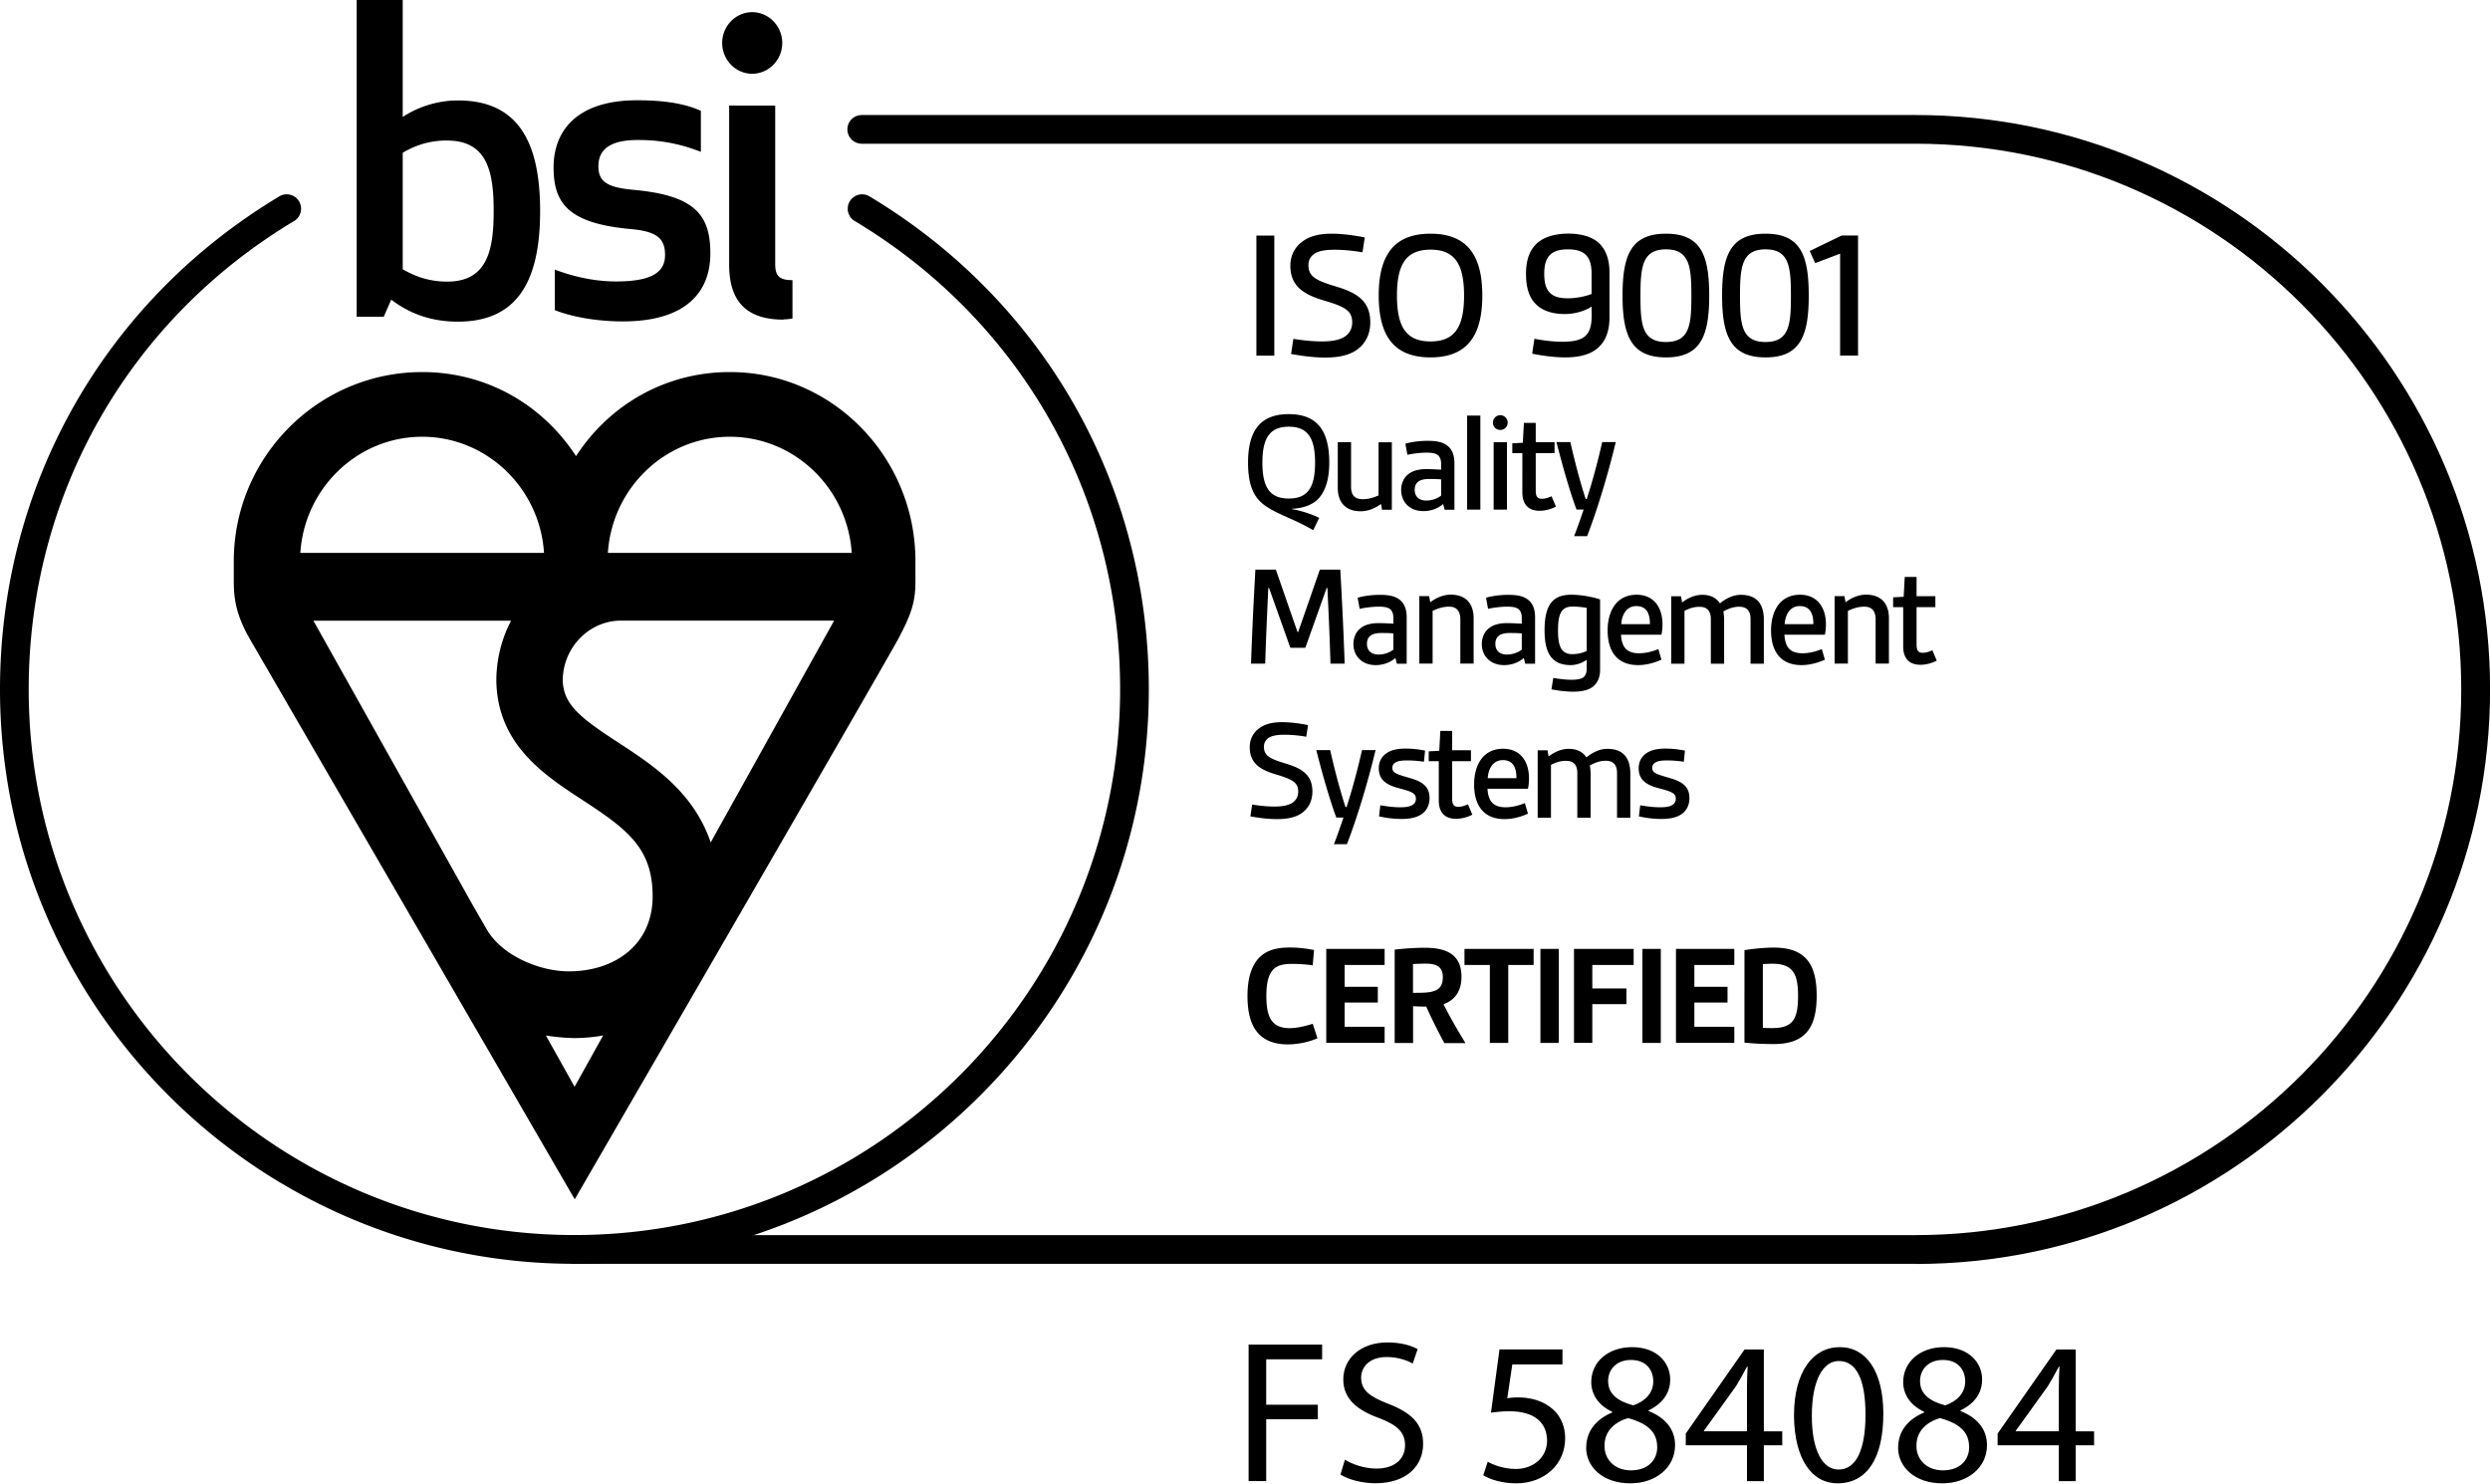 <svg xmlns="http://www.w3.org/2000/svg" viewBox="0 0 307.17 183.02"><defs><style>.c{fill:#000}</style></defs><path d="M154.03 165.87h9.07v1.82h-6.9v5.6h6.37v1.8h-6.37v7.62h-2.17v-16.85Zm11.88 14.2c.97.6 2.4 1.1 3.9 1.1 2.22 0 3.52-1.17 3.52-2.87 0-1.57-.9-2.47-3.17-3.35-2.75-.97-4.45-2.4-4.45-4.77 0-2.62 2.17-4.57 5.45-4.57 1.72 0 2.97.4 3.72.83l-.6 1.77c-.55-.3-1.67-.8-3.2-.8-2.3 0-3.17 1.38-3.17 2.52 0 1.57 1.02 2.35 3.35 3.25 2.85 1.1 4.3 2.47 4.3 4.95 0 2.6-1.92 4.85-5.9 4.85-1.62 0-3.4-.47-4.3-1.08l.55-1.82Zm26.85-11.75h-6.2l-.62 4.17c.38-.05.72-.1 1.32-.1 1.25 0 2.5.27 3.5.88 1.27.72 2.32 2.12 2.32 4.17 0 3.17-2.52 5.55-6.05 5.55-1.77 0-3.27-.5-4.05-1l.55-1.67c.67.4 2 .9 3.47.9 2.07 0 3.85-1.35 3.85-3.52-.03-2.1-1.42-3.6-4.67-3.6-.92 0-1.65.1-2.25.17l1.05-7.8h7.77v1.85Zm2.92 10.27c0-2.05 1.22-3.5 3.22-4.35l-.03-.08c-1.8-.85-2.57-2.25-2.57-3.65 0-2.57 2.17-4.32 5.02-4.32 3.15 0 4.72 1.97 4.72 4 0 1.37-.67 2.85-2.67 3.8v.08c2.02.8 3.27 2.22 3.27 4.2 0 2.82-2.42 4.72-5.52 4.72-3.4 0-5.45-2.03-5.45-4.4Zm8.75-.1c0-1.97-1.38-2.92-3.57-3.55-1.9.55-2.92 1.8-2.92 3.35-.07 1.65 1.17 3.1 3.25 3.1s3.25-1.23 3.25-2.9Zm-6.05-8.12c0 1.62 1.22 2.5 3.1 3 1.4-.47 2.47-1.47 2.47-2.95 0-1.3-.77-2.65-2.75-2.65-1.82 0-2.82 1.2-2.82 2.6Zm17.13 12.35v-4.42h-7.55v-1.45l7.25-10.37h2.38v10.1h2.27v1.72h-2.27v4.42h-2.08Zm0-6.15v-5.42c0-.85.03-1.7.08-2.55h-.08c-.5.95-.9 1.65-1.35 2.4l-3.97 5.52v.05h5.32Zm16.82-2.15c0 5.52-2.05 8.57-5.65 8.57-3.17 0-5.32-2.97-5.37-8.35 0-5.45 2.35-8.45 5.65-8.45s5.37 3.05 5.37 8.22Zm-8.82.25c0 4.22 1.3 6.62 3.3 6.62 2.25 0 3.32-2.62 3.32-6.77s-1.02-6.62-3.3-6.62c-1.92 0-3.32 2.35-3.32 6.77Zm10.65 3.92c0-2.05 1.22-3.5 3.22-4.35l-.03-.08c-1.8-.85-2.57-2.25-2.57-3.65 0-2.57 2.17-4.32 5.02-4.32 3.15 0 4.72 1.97 4.72 4 0 1.37-.67 2.85-2.67 3.8v.08c2.02.8 3.27 2.22 3.27 4.2 0 2.82-2.42 4.72-5.52 4.72-3.4 0-5.45-2.03-5.45-4.4Zm8.75-.1c0-1.97-1.38-2.92-3.57-3.55-1.9.55-2.92 1.8-2.92 3.35-.07 1.65 1.17 3.1 3.25 3.1s3.25-1.23 3.25-2.9Zm-6.05-8.12c0 1.62 1.22 2.5 3.1 3 1.4-.47 2.47-1.47 2.47-2.95 0-1.3-.77-2.65-2.75-2.65-1.82 0-2.82 1.2-2.82 2.6Zm17.12 12.35v-4.42h-7.55v-1.45l7.25-10.37h2.38v10.1h2.27v1.72h-2.27v4.42h-2.08Zm0-6.15v-5.42c0-.85.03-1.7.08-2.55h-.08c-.5.95-.9 1.65-1.35 2.4l-3.97 5.52v.05h5.32Zm-17.68-20.66H70.86c-.98 0-1.77-.79-1.77-1.77s.79-1.77 1.77-1.77H236.3c37.12 0 67.32-30.2 67.32-67.32s-30.2-67.32-67.32-67.32h-130c-.98 0-1.77-.79-1.77-1.77s.79-1.77 1.77-1.77h130.01c39.08 0 70.87 31.79 70.87 70.87s-31.79 70.87-70.87 70.87Z" class="c"/><path d="M162.53 128.08c-.99.45-2.38.76-3.67.76-1.53 0-2.97-.43-3.87-1.64-.76-1.01-1.1-2.47-1.1-4.34 0-2.16.49-3.75 1.48-4.75.97-.97 2.3-1.22 3.76-1.22 1.03 0 2.07.13 2.97.31l-.16 1.89c-.7-.11-1.69-.18-2.59-.18s-1.82.14-2.34.76c-.61.7-.79 1.82-.79 3.21 0 1.17.13 2.16.54 2.86.5.83 1.37 1.1 2.32 1.1s2-.27 2.86-.54l.59 1.8Zm1.08.58v-11.6h7.2v1.98h-4.93v2.7h4.09v1.94h-4.09v2.99h4.93v1.98h-7.2Zm14.56 0c-.83-1.53-1.55-2.97-2.23-4.48-.5 0-1.19-.02-1.62-.05v4.54h-2.27v-11.52c1.1-.13 2.54-.23 3.65-.23 2.38 0 4.59.58 4.59 3.58 0 1.62-.67 2.81-2.21 3.39.67 1.37 1.69 3.13 2.7 4.79h-2.61Zm-3.85-6.18c1.03 0 1.85 0 2.45-.18.83-.23 1.22-.74 1.22-1.78 0-1.39-.99-1.64-2.11-1.64-.52 0-1.08.02-1.57.05v3.55Zm9.47 6.18v-9.62h-3.13v-1.98h8.53v1.98h-3.13v9.62h-2.27Zm6.24 0v-11.6h2.27v11.6h-2.27Zm4.14 0v-11.6h7.36v1.98h-5.1v2.9h4.21v1.94h-4.21v4.77h-2.27Zm8.44 0v-11.6h2.27v11.6h-2.27Zm4.14 0v-11.6h7.2v1.98h-4.93v2.7h4.09v1.94h-4.09v2.99h4.93v1.98h-7.2Zm8.45-11.45c1.19-.18 2.54-.31 3.62-.31 3.92 0 5.29 2.05 5.29 5.94s-1.37 5.96-5.29 5.96c-1.08 0-2.43-.05-3.62-.18V117.2Zm2.27 9.58c.49.04.74.04 1.15.04 2.56 0 3.19-1.1 3.19-3.98 0-2.72-.63-3.96-3.19-3.96-.41 0-.77.02-1.15.05v7.85Zm-62.48-82.92V29.06h2.21v14.81h-2.21Zm4.55-2.07c.85.14 2.21.32 3.5.32s2.48-.18 3.15-.83c.39-.37.62-.87.62-1.52 0-1.45-.9-1.93-3.45-2.69-2.55-.74-4.18-1.79-4.18-4.3 0-1.24.53-2.25 1.43-2.94 1.01-.78 2.3-1.01 3.66-1.01s2.8.21 4.09.46l-.28 1.84c-.87-.16-2.21-.32-3.43-.32-1.01 0-1.98.11-2.55.53-.46.34-.69.78-.69 1.38 0 1.52 1.17 1.95 3.61 2.69 2.39.74 4.02 1.75 4.02 4.35 0 1.38-.53 2.51-1.49 3.27-1.04.83-2.51 1.08-4.07 1.08-1.45 0-2.94-.21-4.21-.44l.28-1.86Zm10.54-5.34c0-5.01 1.91-7.63 6.39-7.63s6.39 2.62 6.39 7.63-1.91 7.63-6.39 7.63-6.39-2.62-6.39-7.63Zm10.53 0c0-3.91-1.17-5.66-4.14-5.66s-4.14 1.75-4.14 5.66 1.17 5.66 4.14 5.66 4.14-1.75 4.14-5.66Zm15.73 1.36c-.78.53-2.02.92-3.33.92-1.45 0-2.78-.39-3.61-1.29-.76-.78-1.15-1.98-1.15-3.66 0-1.59.39-2.78 1.17-3.59.87-.94 2.37-1.38 4.05-1.38 1.47 0 2.81.34 3.68 1.08.92.8 1.4 2.05 1.4 3.75v5.5c0 1.7-.48 2.94-1.43 3.77-.94.83-2.34 1.17-4.02 1.17-1.38 0-2.85-.21-4.09-.46l.28-1.84c.78.16 2.14.37 3.45.37 1.2 0 2.3-.16 2.9-.78.48-.48.71-1.26.71-2.39v-1.17Zm0-4.05c0-2.02-.76-3.01-2.92-3.01s-2.92.99-2.92 3.01c0 1.03.18 1.82.67 2.32.51.55 1.31.71 2.25.71 1.1 0 2.16-.25 2.92-.53v-2.51Zm3.82 2.69c0-4.97 1.04-7.63 5.36-7.63s5.33 2.67 5.33 7.63-1.04 7.63-5.33 7.63-5.36-2.69-5.36-7.63Zm8.49 0c0-3.52-.21-5.7-3.13-5.7s-3.15 2.18-3.15 5.7.18 5.73 3.15 5.73 3.13-2.23 3.13-5.73Zm3.79 0c0-4.97 1.04-7.63 5.36-7.63s5.33 2.67 5.33 7.63-1.04 7.63-5.33 7.63-5.36-2.69-5.36-7.63Zm8.49 0c0-3.52-.21-5.7-3.13-5.7s-3.15 2.18-3.15 5.7.18 5.73 3.15 5.73 3.13-2.23 3.13-5.73Zm6.07 7.41V31.29l-3.08 1.17-.67-1.5 3.96-1.91h2v14.81H227Zm-64.99 21.54c-2.43-1.42-4.39-1.94-5.91-3.01-1.21-.85-2.14-2.16-2.14-5.33 0-3.92 1.5-5.98 5.02-5.98s5 2.05 5 5.98c0 1.91-.41 3.37-1.24 4.34-.81.95-2.18 1.31-3.38 1.35v.04c1.15.2 2.34.59 3.38 1.08l-.74 1.53Zm.22-8.34c0-3.06-.92-4.43-3.24-4.43s-3.26 1.37-3.26 4.43.92 4.43 3.26 4.43 3.24-1.37 3.24-4.43Zm8.26 5.8-.13-.7c-.65.49-1.53.9-2.52.9-1.87 0-2.81-1.13-2.81-2.9v-5.62h1.64v5.46c0 1.13.49 1.57 1.46 1.57.67 0 1.31-.18 1.93-.47v-6.55h1.64v8.32h-1.21Zm7.72 0-.18-.7c-.63.56-1.5.88-2.43.88-1.71 0-2.75-1.13-2.75-2.61 0-.74.29-1.48.88-1.94.56-.45 1.35-.63 2.23-.63.58 0 1.24.04 1.82.07v-.7c0-.5-.13-.83-.34-1.04-.31-.29-.81-.36-1.48-.36-.81 0-1.8.14-2.34.27l-.25-1.37c.72-.22 1.78-.36 2.74-.36 1.04 0 1.91.14 2.5.65.52.43.81 1.12.81 2.12v5.73h-1.21Zm-.43-3.73c-.41-.04-.97-.05-1.48-.05-1.21 0-1.78.43-1.78 1.35 0 .79.52 1.31 1.42 1.31.67 0 1.35-.23 1.84-.61v-2Zm3.2 3.73v-11.6h1.64v11.6h-1.64Zm4.09-11.65c.5 0 .92.41.92.92s-.41.9-.92.9-.9-.4-.9-.9.4-.92.9-.92Zm-.81 11.65v-8.32h1.64v8.32h-1.64Zm7.66-.36c-.56.29-1.28.5-2 .5-1.35 0-2.12-.76-2.12-2.27V55.9h-1.24v-1.21l1.3-.07.13-2.45h1.46v2.38h2.32v1.35h-2.32v4.59c0 .61.11 1.04.74 1.04.4 0 .77-.11 1.21-.31l.54 1.28Zm2.27 3.63c.49-1.28.88-2.41 1.17-3.28h-.88c-.85-2.3-1.71-5.33-2.47-8.32h1.71c.56 2.45 1.17 4.79 1.89 7.02h.13c.67-2.02 1.37-4.63 1.91-7.02h1.67c-.92 3.85-2.23 8.23-3.53 11.6h-1.6Zm-30.06 15.73c-.09-3.1-.23-6.28-.38-9.34h-.09l-2.63 7.38h-1.85l-2.63-7.38h-.09c-.14 3.06-.29 6.25-.38 9.34h-1.75c.13-3.85.32-7.72.54-11.6h2.52l2.67 7.69h.09l2.67-7.69h2.52c.22 3.87.41 7.74.54 11.6h-1.75Zm8.19 0-.18-.7c-.63.56-1.5.88-2.43.88-1.71 0-2.75-1.13-2.75-2.61 0-.74.29-1.48.88-1.94.56-.45 1.35-.63 2.23-.63.58 0 1.24.04 1.82.07v-.7c0-.5-.13-.83-.34-1.04-.31-.29-.81-.36-1.48-.36-.81 0-1.8.14-2.34.27l-.25-1.37c.72-.22 1.78-.36 2.74-.36 1.04 0 1.91.14 2.5.65.52.43.81 1.12.81 2.12v5.73h-1.21Zm-.43-3.73c-.41-.04-.97-.05-1.48-.05-1.21 0-1.78.43-1.78 1.35 0 .79.52 1.31 1.42 1.31.67 0 1.35-.23 1.84-.61v-2Zm8.26 3.73v-5.46c0-1.06-.49-1.57-1.4-1.57-.77 0-1.46.25-2.02.52v6.5h-1.64v-8.32h1.21l.14.76c.65-.5 1.55-.94 2.52-.94 1.89 0 2.83 1.13 2.83 2.9v5.6h-1.64Zm8.01 0-.18-.7c-.63.56-1.5.88-2.43.88-1.71 0-2.75-1.13-2.75-2.61 0-.74.29-1.48.88-1.94.56-.45 1.35-.63 2.23-.63.58 0 1.24.04 1.82.07v-.7c0-.5-.13-.83-.34-1.04-.31-.29-.81-.36-1.48-.36-.81 0-1.8.14-2.34.27l-.25-1.37c.72-.22 1.78-.36 2.74-.36 1.04 0 1.91.14 2.5.65.52.43.81 1.12.81 2.12v5.73h-1.21Zm-.43-3.73c-.41-.04-.97-.05-1.48-.05-1.21 0-1.78.43-1.78 1.35 0 .79.52 1.31 1.42 1.31.67 0 1.35-.23 1.84-.61v-2Zm8.01 3.26c-.58.4-1.28.65-1.98.65-2.36 0-3.22-1.53-3.22-4.27 0-3.11.97-4.41 3.28-4.41 1.24 0 2.67.27 3.57.58v8.68c0 .9-.29 1.53-.76 1.98-.61.56-1.57.72-2.56.72-.94 0-1.91-.14-2.68-.29l.22-1.4c.59.09 1.46.22 2.23.22.67 0 1.28-.07 1.58-.38.22-.23.32-.58.32-1.03v-1.04Zm0-6.41c-.49-.09-1.17-.16-1.76-.16-1.42 0-1.78.97-1.78 2.97 0 1.87.38 2.9 1.76 2.9.61 0 1.24-.13 1.78-.4v-5.31Zm9.22 6.39c-.74.34-1.8.67-2.88.67-2.45 0-3.76-1.53-3.76-4.29 0-2.29 1.04-4.39 3.58-4.39 2.02 0 3.19 1.44 3.19 3.67 0 .45-.05.9-.13 1.26h-4.99c.04.74.22 1.33.56 1.71.38.41.97.58 1.66.58.86 0 1.71-.23 2.39-.52l.38 1.31ZM203.54 77c0-1.24-.36-2.23-1.69-2.23-1.21 0-1.78 1.08-1.85 2.23h3.55Zm12.41 4.87v-5.51c0-1.04-.5-1.51-1.42-1.51-.63 0-1.3.22-1.93.58.05.32.09.7.09 1.03v5.42h-1.64v-5.51c0-1.04-.49-1.51-1.4-1.51-.67 0-1.24.18-1.85.5v6.52h-1.64v-8.32h1.21l.14.76c.59-.45 1.44-.94 2.5-.94.99 0 1.73.38 2.16 1.06.72-.59 1.6-1.06 2.59-1.06 1.85 0 2.83 1.03 2.83 3.06v5.44h-1.64Zm9.17-.49c-.74.34-1.8.67-2.88.67-2.45 0-3.76-1.53-3.76-4.29 0-2.29 1.04-4.39 3.58-4.39 2.02 0 3.19 1.44 3.19 3.67 0 .45-.05.9-.13 1.26h-4.99c.04.74.22 1.33.56 1.71.38.41.97.58 1.66.58.86 0 1.71-.23 2.39-.52l.38 1.31ZM223.7 77c0-1.24-.36-2.23-1.69-2.23-1.21 0-1.78 1.08-1.85 2.23h3.55Zm7.68 4.87v-5.46c0-1.06-.49-1.57-1.4-1.57-.77 0-1.46.25-2.02.52v6.5h-1.64v-8.32h1.21l.14.76c.65-.5 1.55-.94 2.52-.94 1.89 0 2.83 1.13 2.83 2.9v5.6h-1.64Zm7.52-.36c-.56.29-1.28.5-2 .5-1.35 0-2.12-.76-2.12-2.27V74.9h-1.24v-1.21l1.3-.07.13-2.45h1.46v2.38h2.32v1.35h-2.32v4.59c0 .61.11 1.04.74 1.04.4 0 .77-.11 1.21-.31l.54 1.28Zm-84.45 17.74c.67.11 1.73.25 2.74.25s1.94-.14 2.47-.65c.31-.29.49-.68.49-1.19 0-1.13-.7-1.51-2.7-2.11-2-.58-3.28-1.4-3.28-3.37 0-.97.41-1.76 1.12-2.3.79-.61 1.8-.79 2.86-.79s2.2.16 3.21.36l-.22 1.44c-.68-.13-1.73-.25-2.68-.25-.79 0-1.55.09-2 .41-.36.27-.54.61-.54 1.08 0 1.19.92 1.53 2.83 2.11 1.87.58 3.15 1.37 3.15 3.4 0 1.08-.41 1.96-1.17 2.56-.81.65-1.96.85-3.19.85-1.13 0-2.3-.16-3.29-.34l.22-1.46Zm10.11 4.89c.49-1.28.88-2.41 1.17-3.28h-.88c-.85-2.3-1.71-5.33-2.47-8.32h1.71c.56 2.45 1.17 4.79 1.89 7.02h.13c.67-2.02 1.37-4.63 1.91-7.02h1.67c-.92 3.85-2.23 8.23-3.53 11.6h-1.6Zm5.71-4.8c.77.13 1.6.25 2.45.25.61 0 1.19-.05 1.55-.31.25-.16.4-.4.4-.74 0-.67-.5-.88-2.02-1.28-1.33-.34-2.56-.88-2.56-2.47 0-.9.41-1.55 1.08-1.95.61-.38 1.4-.49 2.25-.49s1.69.11 2.38.25l-.14 1.37c-.63-.09-1.33-.16-2.05-.16s-1.21.07-1.51.29c-.22.14-.34.36-.34.63 0 .67.67.81 2.32 1.3 1.46.43 2.27 1.08 2.27 2.41 0 .9-.36 1.55-.92 1.96-.67.49-1.58.63-2.54.63s-1.94-.13-2.77-.32l.16-1.39Zm11.34 1.17c-.56.29-1.28.5-2 .5-1.35 0-2.12-.76-2.12-2.27V93.9h-1.24v-1.21l1.3-.07.13-2.45h1.46v2.38h2.32v1.35h-2.32v4.59c0 .61.11 1.04.74 1.04.4 0 .77-.11 1.21-.31l.54 1.28Zm6.88-.13c-.74.34-1.8.67-2.88.67-2.45 0-3.76-1.53-3.76-4.29 0-2.29 1.04-4.39 3.58-4.39 2.02 0 3.19 1.44 3.19 3.67 0 .45-.05.9-.13 1.26h-4.99c.04.74.22 1.33.56 1.71.38.41.97.58 1.66.58.86 0 1.71-.23 2.39-.52l.38 1.31ZM187.07 96c0-1.24-.36-2.23-1.69-2.23-1.21 0-1.78 1.08-1.85 2.23h3.55Zm12.41 4.87v-5.51c0-1.04-.5-1.51-1.42-1.51-.63 0-1.3.22-1.93.58.05.32.09.7.09 1.03v5.42h-1.64v-5.51c0-1.04-.49-1.51-1.4-1.51-.67 0-1.24.18-1.85.5v6.52h-1.64v-8.32h1.21l.14.76c.59-.45 1.44-.94 2.5-.94.99 0 1.73.38 2.16 1.06.72-.59 1.6-1.06 2.59-1.06 1.86 0 2.83 1.03 2.83 3.06v5.44h-1.64Zm2.85-1.53c.77.13 1.6.25 2.45.25.61 0 1.19-.05 1.55-.31.25-.16.4-.4.4-.74 0-.67-.5-.88-2.02-1.28-1.33-.34-2.56-.88-2.56-2.47 0-.9.41-1.55 1.08-1.95.61-.38 1.4-.49 2.25-.49s1.69.11 2.38.25l-.14 1.37c-.63-.09-1.33-.16-2.05-.16s-1.21.07-1.51.29c-.22.14-.34.36-.34.63 0 .67.67.81 2.32 1.3 1.46.43 2.27 1.08 2.27 2.41 0 .9-.36 1.55-.92 1.96-.67.49-1.58.63-2.54.63s-1.94-.13-2.77-.32l.16-1.39ZM74.99 68.21c.51-7.99 7.06-14.33 15.04-14.33s14.52 6.34 15.04 14.33H74.99Zm12.68 35.71c-2.13-6.27-7.19-9.57-11.45-12.35-4.73-3.08-6.71-4.68-6.8-7.64.03-4.05 3.25-7.37 7.21-7.37h26.27l-15.23 27.37Zm-20.33 23.82c.15.03 1.85.31 3.54.32 1.62 0 3.24-.25 3.53-.33l-3.53 6.34-3.54-6.33Zm-4.29-51.18a16.102 16.102 0 0 0-1.82 7.17V84c.13 7.84 5.92 11.62 10.59 14.67 5.55 3.62 8.69 5.95 8.69 11.9s-4.64 9.26-10.34 9.26c-3.66 0-8.3-1.97-10.15-5.22l-1.64-2.84-19.72-35.2h24.38ZM52.07 53.88c7.98 0 14.53 6.34 15.04 14.33H37.05c.51-7.99 7.06-14.33 15.03-14.33m37.95-7.98c-7.74 0-14.72 3.85-18.97 10.37-4.25-6.52-11.23-10.37-18.97-10.37-12.82 0-23.25 10.47-23.25 23.33v2.37c0 2.25.26 4.26 2.04 7.33l40.02 69.02s37.97-65.55 39.85-69.02c1.88-3.48 2.18-4.97 2.18-7.33v-2.37c0-12.86-10.26-23.33-22.88-23.33M56.48 12.39c-2.54 0-4.98.83-6.8 2.04V0H44v39.07h3.34l.92-2.1c2.23 1.67 4.82 2.71 8.23 2.71 7.4 0 10.14-5.1 10.14-13.65s-2.74-13.64-10.14-13.64m-1.33 4.95c4.98 0 5.74 3.9 5.74 8.69s-.76 8.71-5.74 8.71c-2.68 0-4.46-.95-5.48-1.52V18.84c1.01-.58 2.79-1.51 5.48-1.51m18.66 3.17c0-2.35 1.88-3.23 4.88-3.23 3.19 0 5.59.62 7.76 1.46v-5.06c-1.98-.88-4.42-1.3-7.87-1.3-7.46 0-10.3 3.8-10.3 8.28s1.88 6.92 9.54 7.61c3.4.3 4.21 1.29 4.21 3.22 0 2.29-1.98 3.24-6.04 3.24-3.2 0-5.89-.84-7.56-1.46v4.99c1.72.72 4.87 1.4 8.38 1.4 8.12 0 10.81-3.9 10.81-8.38 0-4.84-1.98-7.19-9.59-7.86-3.3-.31-4.22-1.1-4.22-2.92M96.64 39.4c.61 0 1.12-.11 1.12-.11v-4.73c-1.63 0-2.13-.53-2.13-1.98V13.02h-5.68v19.64c0 4.47 2.09 6.77 6.7 6.77M89.09 5.3c0 2.09 1.67 3.8 3.7 3.8s3.71-1.71 3.71-3.8-1.68-3.8-3.71-3.8-3.7 1.71-3.7 3.8" class="c"/><path d="M70.87 155.91C31.79 155.91 0 124.12 0 85.04c0-25.18 12.91-47.93 34.52-60.85a1.773 1.773 0 0 1 1.82 3.04C15.8 39.51 3.54 61.12 3.54 85.04c0 37.12 30.2 67.32 67.32 67.32s67.32-30.2 67.32-67.32c0-23.92-12.26-45.53-32.8-57.81a1.773 1.773 0 0 1 1.82-3.04c21.62 12.93 34.52 35.68 34.52 60.85 0 39.08-31.79 70.87-70.87 70.87Z" class="c"/></svg>